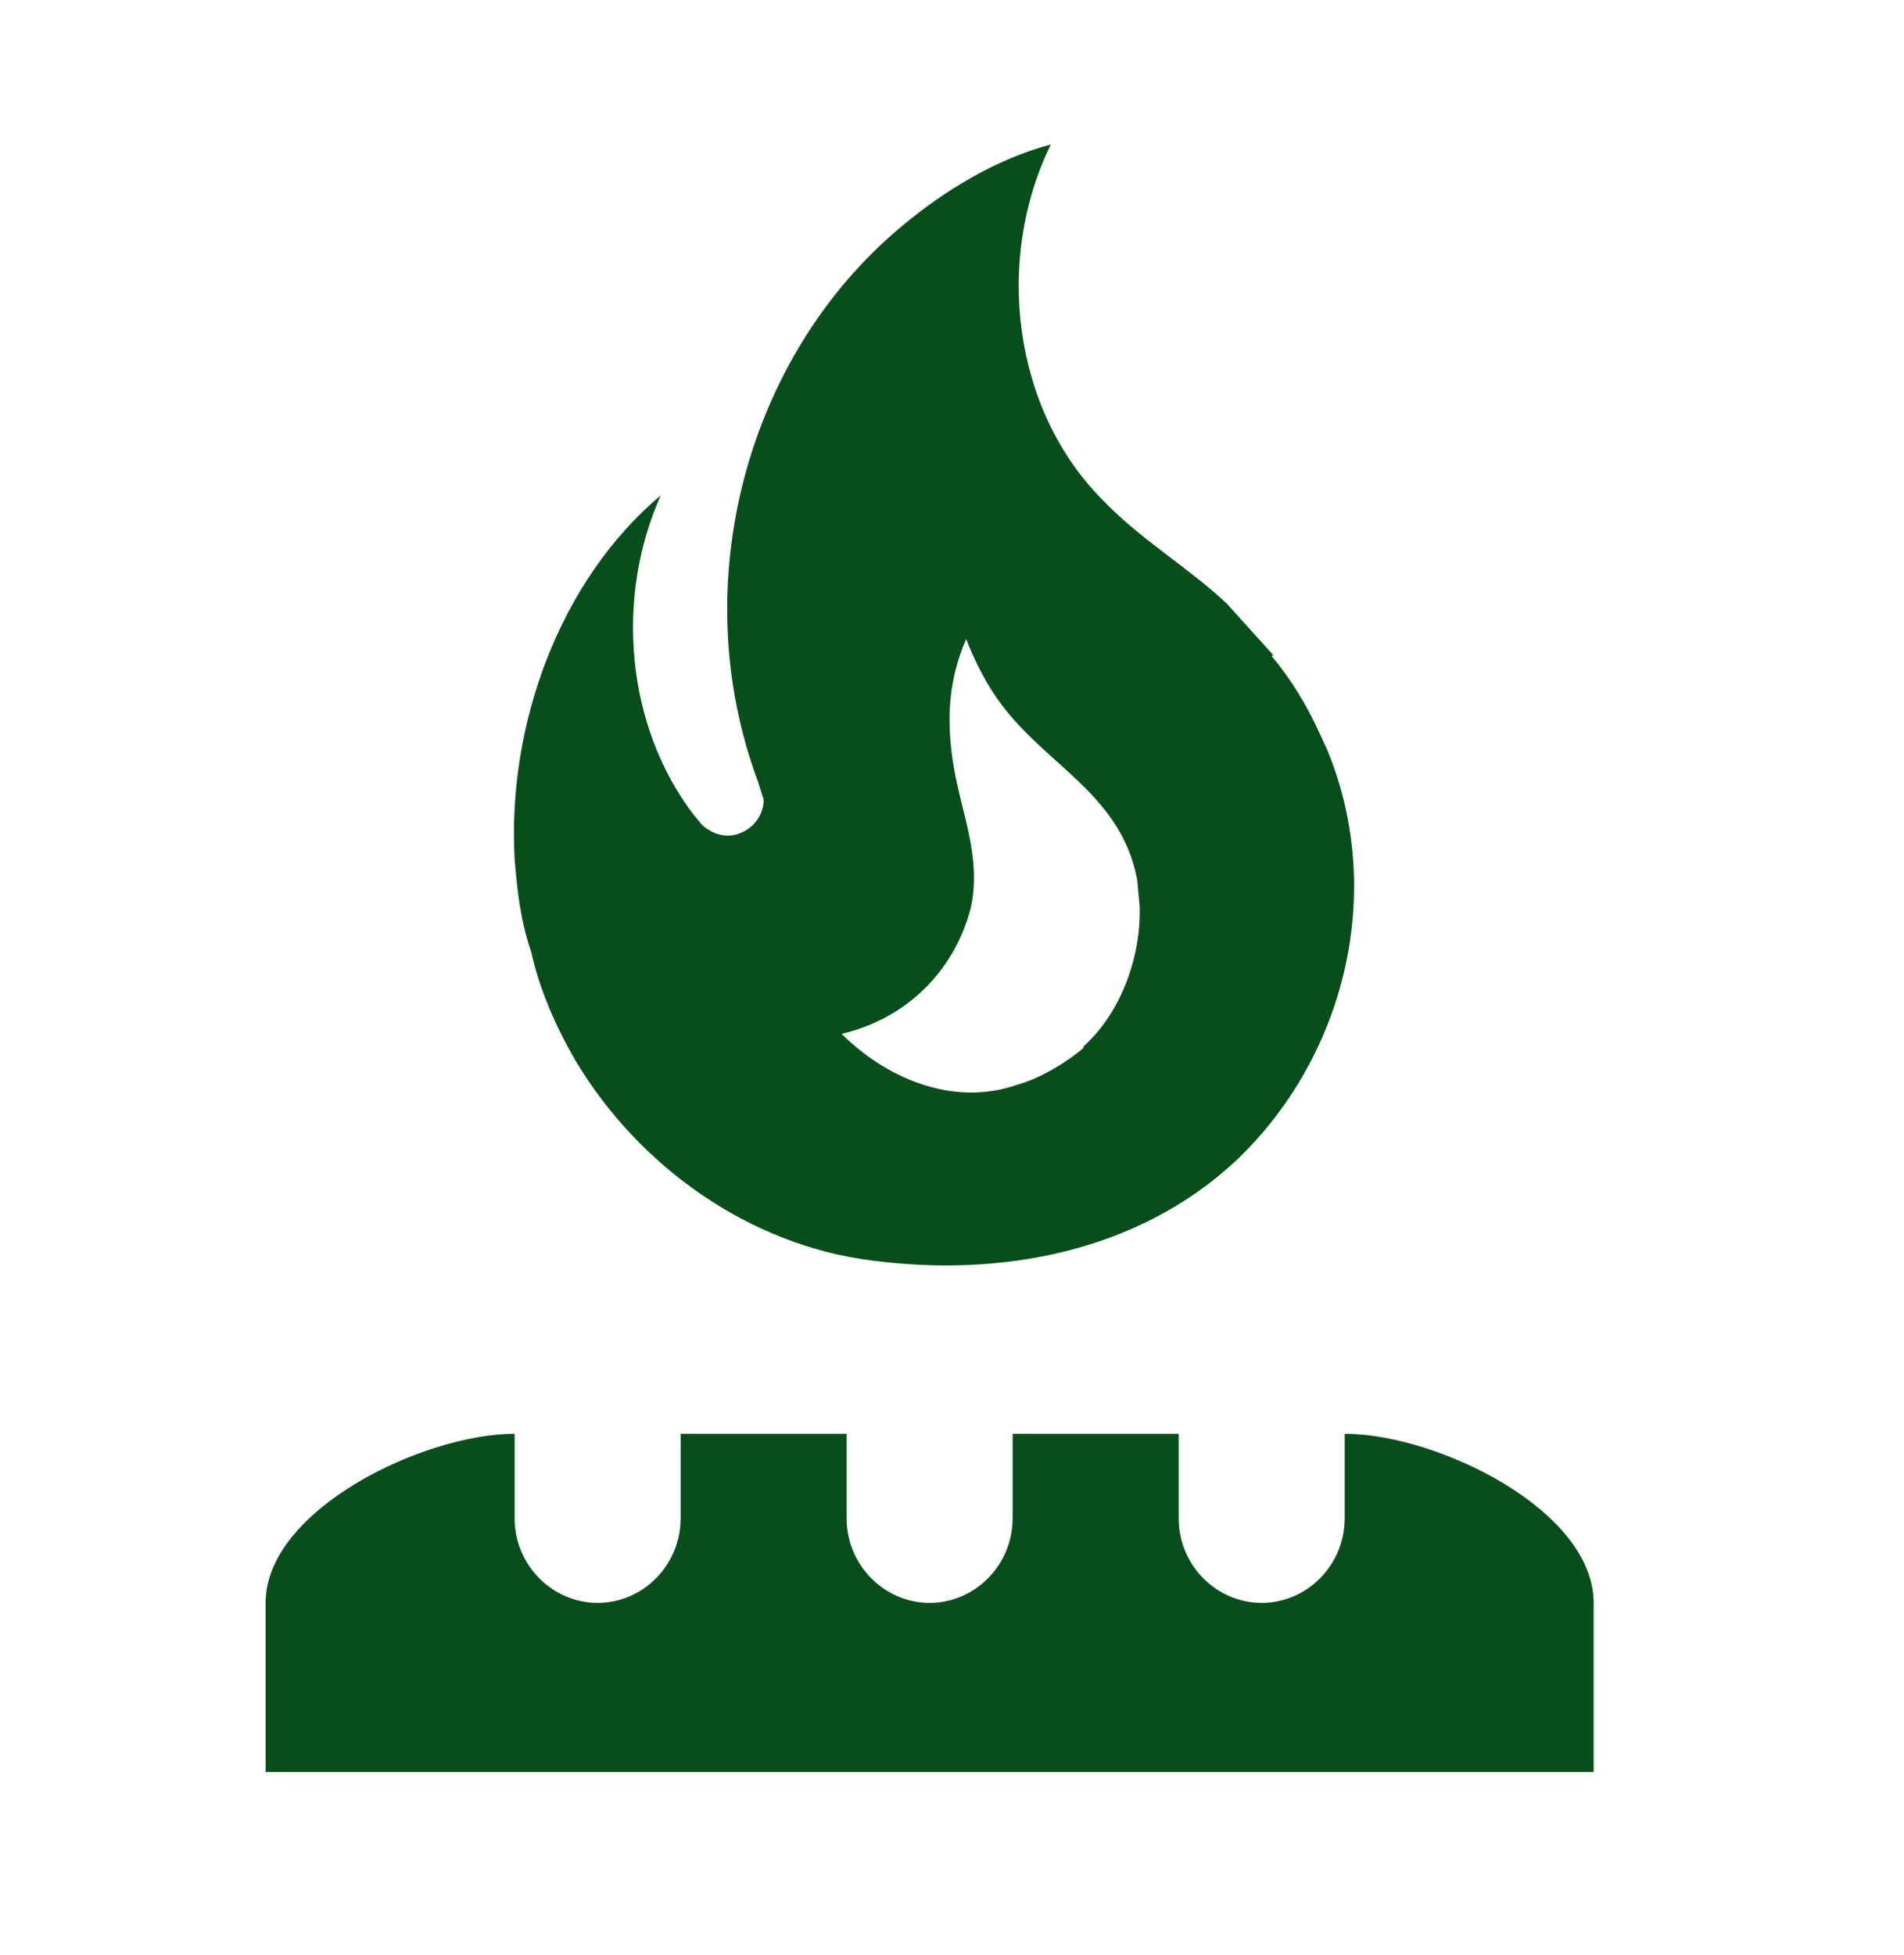 <svg width="38" height="39" viewBox="0 0 38 39" fill="none" xmlns="http://www.w3.org/2000/svg">
<path d="M25.412 13.07L25.379 13.087C25.76 13.543 26.091 14.082 26.34 14.639L26.489 14.96C27.665 17.81 26.837 21.099 24.667 23.157C22.695 24.995 19.945 25.485 17.394 25.147C14.976 24.844 12.756 23.292 11.48 21.15C11.099 20.492 10.768 19.75 10.602 18.991C10.387 18.367 10.321 17.759 10.271 17.135C10.122 14.437 11.182 11.569 13.187 9.883C12.275 11.924 12.491 14.47 13.833 16.241L14.015 16.461C14.247 16.663 14.528 16.731 14.793 16.613C15.042 16.511 15.241 16.258 15.241 15.955L15.125 15.584C13.667 11.671 14.893 7.1 17.991 4.519C18.835 3.811 19.879 3.17 20.973 2.883C19.846 5.177 20.21 8.179 22.016 9.984C22.778 10.777 23.689 11.299 24.485 12.042L25.412 13.07ZM21.635 20.897L21.619 20.88C22.364 20.222 22.778 19.092 22.745 18.08L22.695 17.54C22.364 15.854 20.923 15.297 19.995 14.066C19.713 13.695 19.465 13.222 19.283 12.75C18.918 13.593 18.885 14.386 19.034 15.297C19.2 16.258 19.581 17.085 19.382 18.08C19.117 19.176 18.272 20.273 16.798 20.627C17.626 21.453 18.968 22.111 20.31 21.639C20.741 21.521 21.287 21.2 21.635 20.897ZM16.897 28.605V30.292C16.897 31.219 17.643 31.978 18.554 31.978C19.465 31.978 20.21 31.219 20.21 30.292V28.605H23.524V30.292C23.524 31.219 24.269 31.978 25.18 31.978C26.091 31.978 26.837 31.219 26.837 30.292V28.605C28.676 28.605 31.806 30.123 31.806 31.978V35.352H5.301V31.978C5.301 30.123 8.449 28.605 10.271 28.605V30.292C10.271 31.219 11.017 31.978 11.928 31.978C12.839 31.978 13.584 31.219 13.584 30.292V28.605H16.897Z" fill="#064F1A"/>
</svg>
